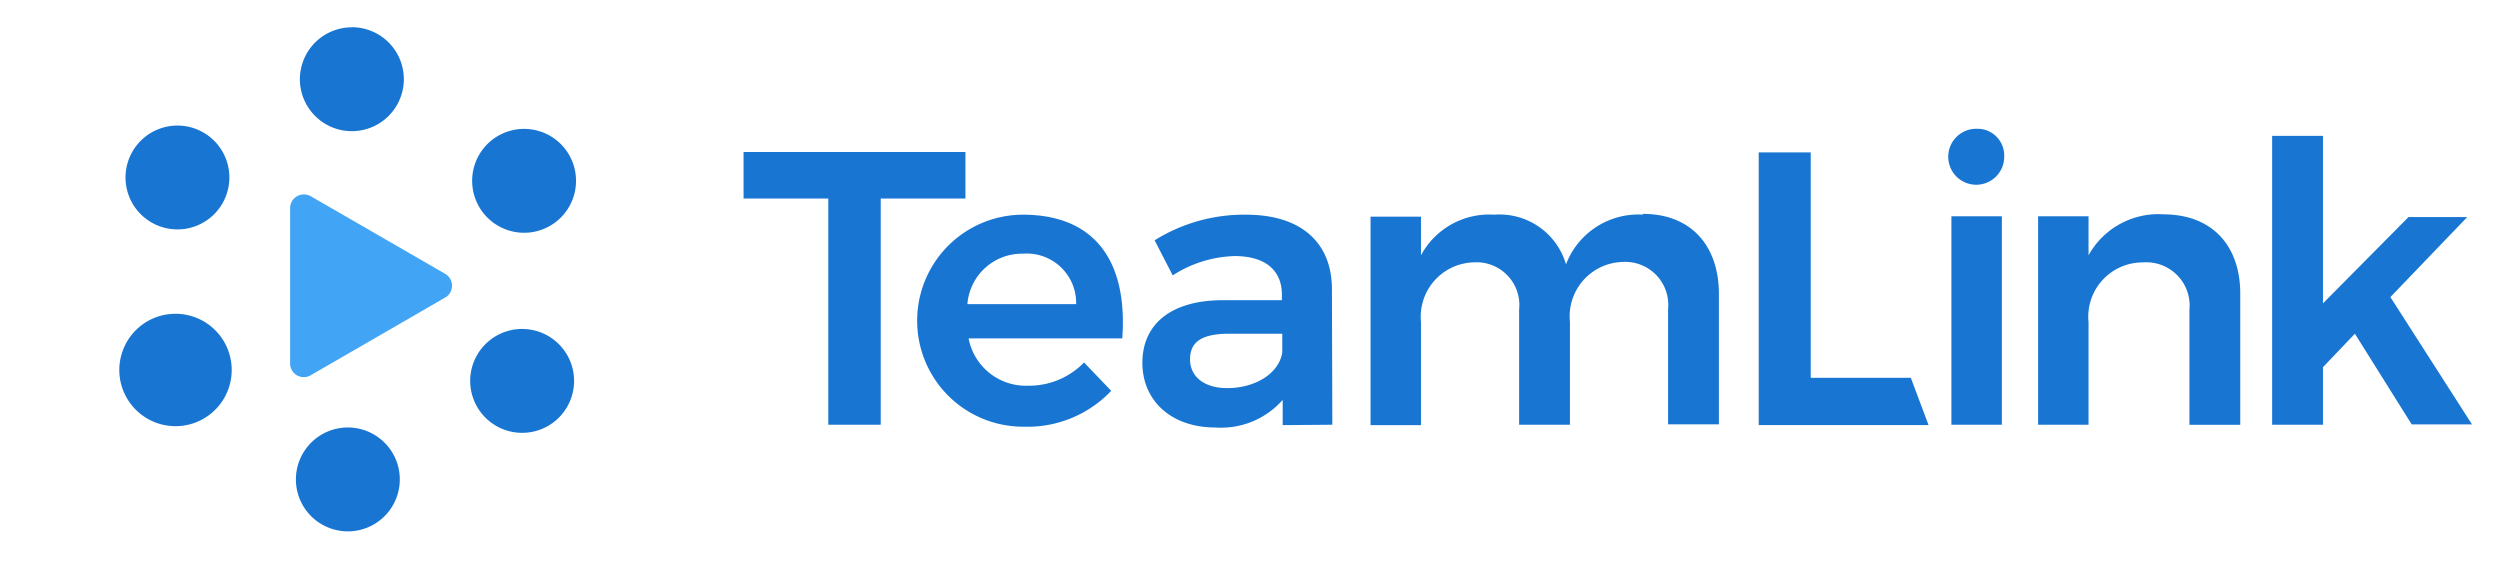 <svg xmlns="http://www.w3.org/2000/svg" width="144" height="33" viewBox="0 0 144 33">
    <defs>
        <style>
            .cls-1{fill:none}.cls-2{fill:#1876d2;fill-rule:evenodd}
        </style>
    </defs>
    <g id="logo_teamlink" transform="translate(-4066 -640.879)">
        <path id="Rectangle_4" d="M0 0H144V33H0z" class="cls-1" transform="translate(4066 640.879)"/>
        <g id="Group_10" transform="translate(4069.223 640.879)">
            <g id="logo_108_android">
                <path id="Rectangle_1" d="M0 0H34V33H0z" class="cls-1" transform="translate(-.223)"/>
                <g id="Group_1" transform="translate(3.894 1.567)">
                    <path id="Path_817" d="M1379.872 1238.171a2.994 2.994 0 1 1-2.991 3 2.994 2.994 0 0 1 2.991-2.994" class="cls-2" transform="translate(-1366.725 -1238.171)"/>
                    <path id="Path_818" d="M1336.023 1262.94a2.991 2.991 0 1 1 1.1 4.087 2.991 2.991 0 0 1-1.1-4.087" class="cls-2" transform="translate(-1335.51 -1255.778)"/>
                    <path id="Path_819" d="M1335.563 1313.293a3.237 3.237 0 1 1 .006.008l-.006-.008" class="cls-2" transform="translate(-1335.163 -1291.611)"/>
                    <path id="Path_820" d="M1378.942 1338.874a2.992 2.992 0 1 1 2.991-2.992 2.992 2.992 0 0 1-2.991 2.992" class="cls-2" transform="translate(-1366.022 -1309.834)"/>
                    <path id="Path_821" d="M1422.778 1314.05a2.992 2.992 0 1 1-1.1-4.086 2.991 2.991 0 0 1 1.1 4.086" class="cls-2" transform="translate(-1397.227 -1292.184)"/>
                    <path id="Path_822" d="M1423.237 1263.738a2.992 2.992 0 1 1-4.087-1.1 2.992 2.992 0 0 1 4.087 1.1" class="cls-2" transform="translate(-1397.573 -1256.382)"/>
                    <path id="Path_823" fill="#42a4f5" fill-rule="evenodd" d="M1383.5 1283.7l-7.738 4.472a.786.786 0 0 1-1.183-.681v-8.946a.786.786 0 0 1 .784-.789.82.82 0 0 1 .4.1l7.748 4.474a.788.788 0 0 1 .287 1.078.767.767 0 0 1-.287.287z" transform="translate(-1364.985 -1268.123)"/>
                </g>
            </g>
            <path id="Path_831" fill="#1876d2" d="M435.072 1261.238v12.007h2.906v-12.007zm1.475-5.039a1.612 1.612 0 1 0 1.566 1.657v-.045a1.542 1.542 0 0 0-1.453-1.612zm10.737 4.926a4.6 4.6 0 0 0-4.313 2.36v-2.246h-2.905v12.007h2.905v-5.9a3.129 3.129 0 0 1 3.132-3.45 2.493 2.493 0 0 1 2.679 2.724v6.628h2.928v-7.491c.023-2.86-1.657-4.63-4.426-4.63zm14.3 12.1h3.473l-4.7-7.332 4.426-4.608H461.4l-4.926 4.971v-9.648h-2.928v16.638h2.928v-3.314l1.839-1.929zm-96.084-15.687v2.678h4.88v13.029h3.02v-13.029h4.88v-2.678zm12.893 8.762a3.151 3.151 0 0 1 3.2-2.906 2.844 2.844 0 0 1 3.064 2.906zm3.178-5.153a6.106 6.106 0 1 0 .068 12.212 6.654 6.654 0 0 0 5.039-2.066l-1.566-1.634a4.423 4.423 0 0 1-3.223 1.339 3.36 3.36 0 0 1-3.427-2.724h8.852c.318-4.358-1.5-7.128-5.743-7.128zm11.781 9.988c-1.317 0-2.134-.658-2.134-1.657 0-1.044.726-1.475 2.27-1.475h3.042v1.067c-.159 1.158-1.476 2.066-3.178 2.066zm6.061 2.111l-.023-7.854c-.023-2.656-1.793-4.245-4.948-4.245a9.718 9.718 0 0 0-5.266 1.476l1.044 2.02a6.918 6.918 0 0 1 3.564-1.112c1.793 0 2.724.84 2.724 2.224v.318h-3.473c-2.928.023-4.563 1.385-4.563 3.609 0 2.133 1.612 3.722 4.2 3.722a4.724 4.724 0 0 0 3.881-1.589v1.453zm17.932-12.1a4.461 4.461 0 0 0-4.472 2.86 3.99 3.99 0 0 0-4.131-2.86 4.466 4.466 0 0 0-4.222 2.338v-2.224h-2.906v12.007h2.906v-5.924a3.136 3.136 0 0 1 3.042-3.45 2.464 2.464 0 0 1 2.61 2.724v6.628h2.928v-5.925a3.132 3.132 0 0 1 3.019-3.45 2.481 2.481 0 0 1 2.633 2.724v6.627h2.928v-7.49c0-2.861-1.657-4.631-4.381-4.631v.046zm6.628-3.587v15.708h9.783l-1.022-2.724h-5.765v-12.983z" transform="translate(-325.894 -1248.781)"/>
        </g>
    </g>
</svg>
